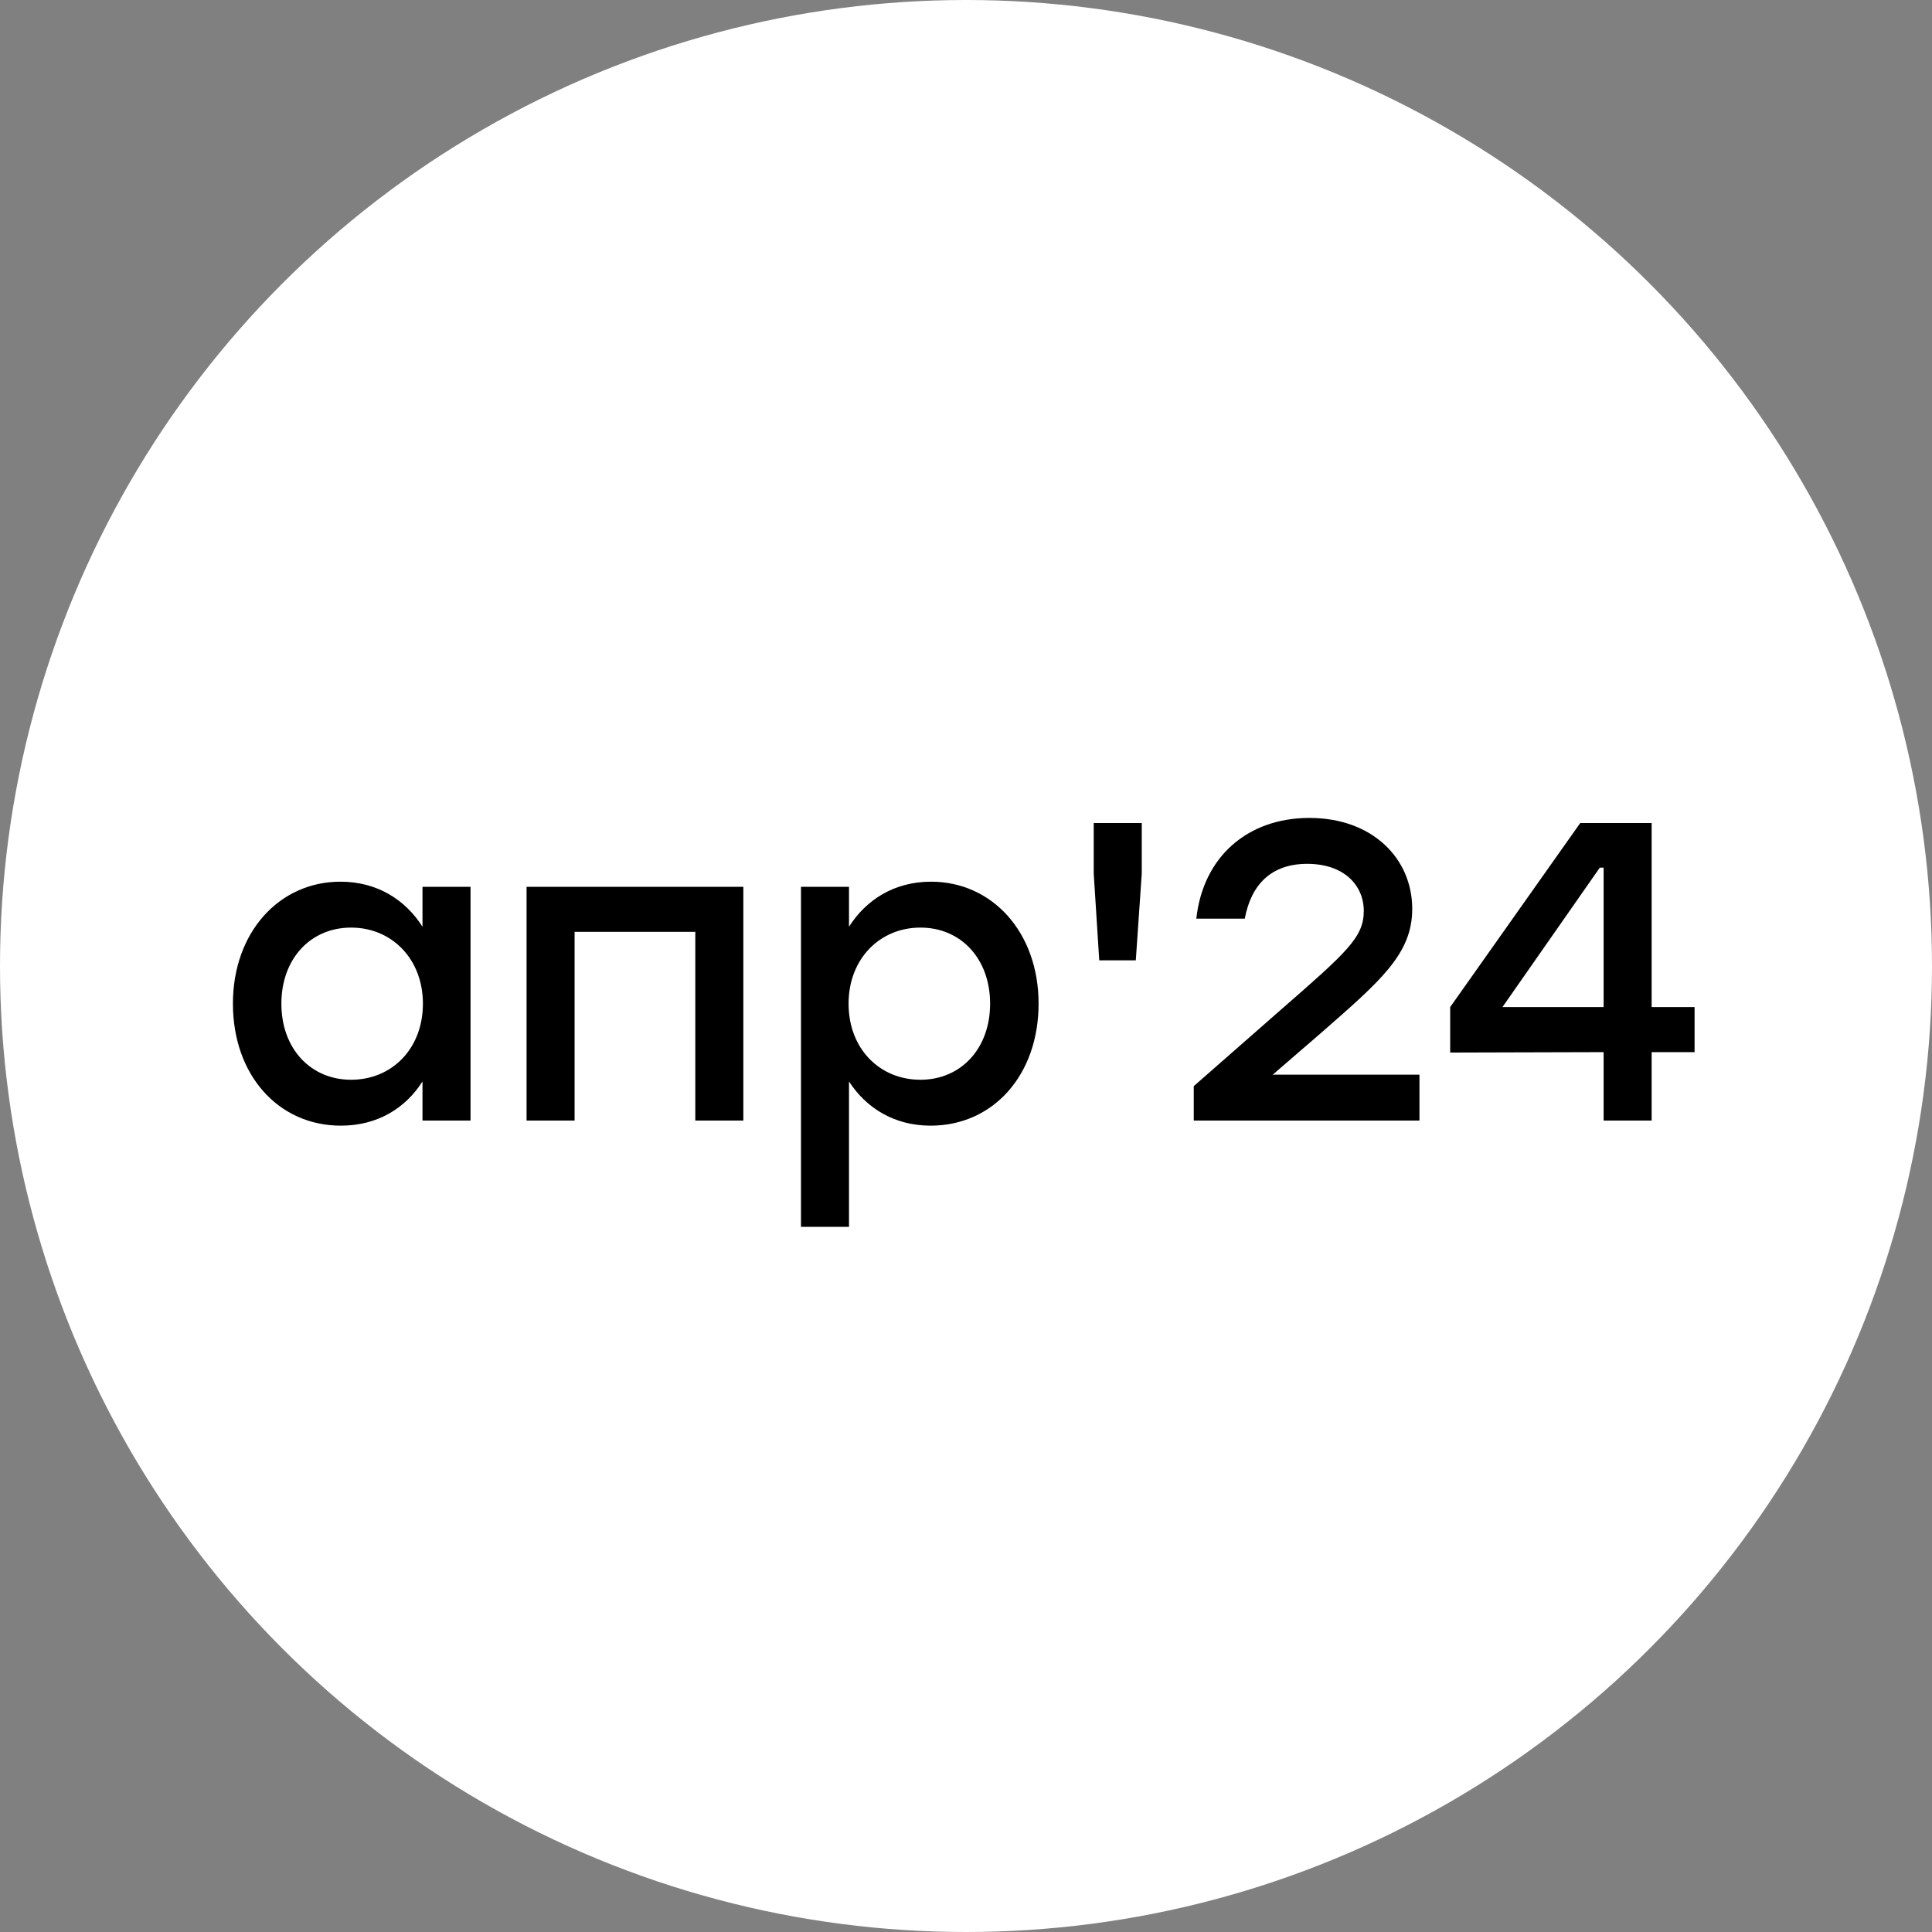 <?xml version="1.0" encoding="UTF-8"?> <svg xmlns="http://www.w3.org/2000/svg" width="100" height="100" viewBox="0 0 100 100" fill="none"><rect x="0" y="0" width="100" height="100" fill="#808080" stroke="none"/><circle cx="50" cy="50" r="50" fill="white"></circle><path d="M21.868 45.9H24.354V58H21.868V55.976C20.988 57.362 19.536 58.264 17.644 58.264C14.41 58.264 12.056 55.646 12.056 51.95C12.056 48.254 14.454 45.636 17.622 45.636C19.536 45.636 20.988 46.582 21.868 47.968V45.9ZM18.172 55.888C20.284 55.888 21.89 54.282 21.89 51.95C21.89 49.64 20.284 48.012 18.172 48.012C16.06 48.012 14.564 49.64 14.564 51.95C14.564 54.282 16.082 55.888 18.172 55.888ZM38.475 45.9V58H35.989V48.232H29.741V58H27.255V45.9H29.741H38.475ZM48.191 45.636C51.358 45.636 53.757 48.254 53.757 51.95C53.757 55.646 51.403 58.264 48.169 58.264C46.276 58.264 44.825 57.34 43.944 55.976V63.5H41.459V45.9H43.944V47.968C44.825 46.582 46.276 45.636 48.191 45.636ZM47.641 55.888C49.73 55.888 51.248 54.282 51.248 51.95C51.248 49.64 49.752 48.012 47.641 48.012C45.529 48.012 43.922 49.64 43.922 51.95C43.922 54.282 45.529 55.888 47.641 55.888ZM59.097 42.6V45.218L58.789 49.706H56.897L56.611 45.218V42.6H59.097ZM65.859 55.624H73.471V58H61.789V56.218L66.255 52.302C69.709 49.288 70.589 48.518 70.589 47.154C70.589 45.812 69.555 44.712 67.663 44.712C65.793 44.712 64.759 45.79 64.429 47.55H61.921C62.273 44.338 64.583 42.336 67.773 42.336C71.051 42.336 73.097 44.448 73.097 47.044C73.097 49.376 71.469 50.762 68.323 53.512L65.903 55.602L65.859 55.624ZM87.711 52.126V54.458H85.489V58H83.003V54.458L75.061 54.48V52.126L81.793 42.6H85.489V52.126H87.711ZM77.767 52.126H83.003V44.91H82.805L77.767 52.126Z" fill="black"></path></svg> 